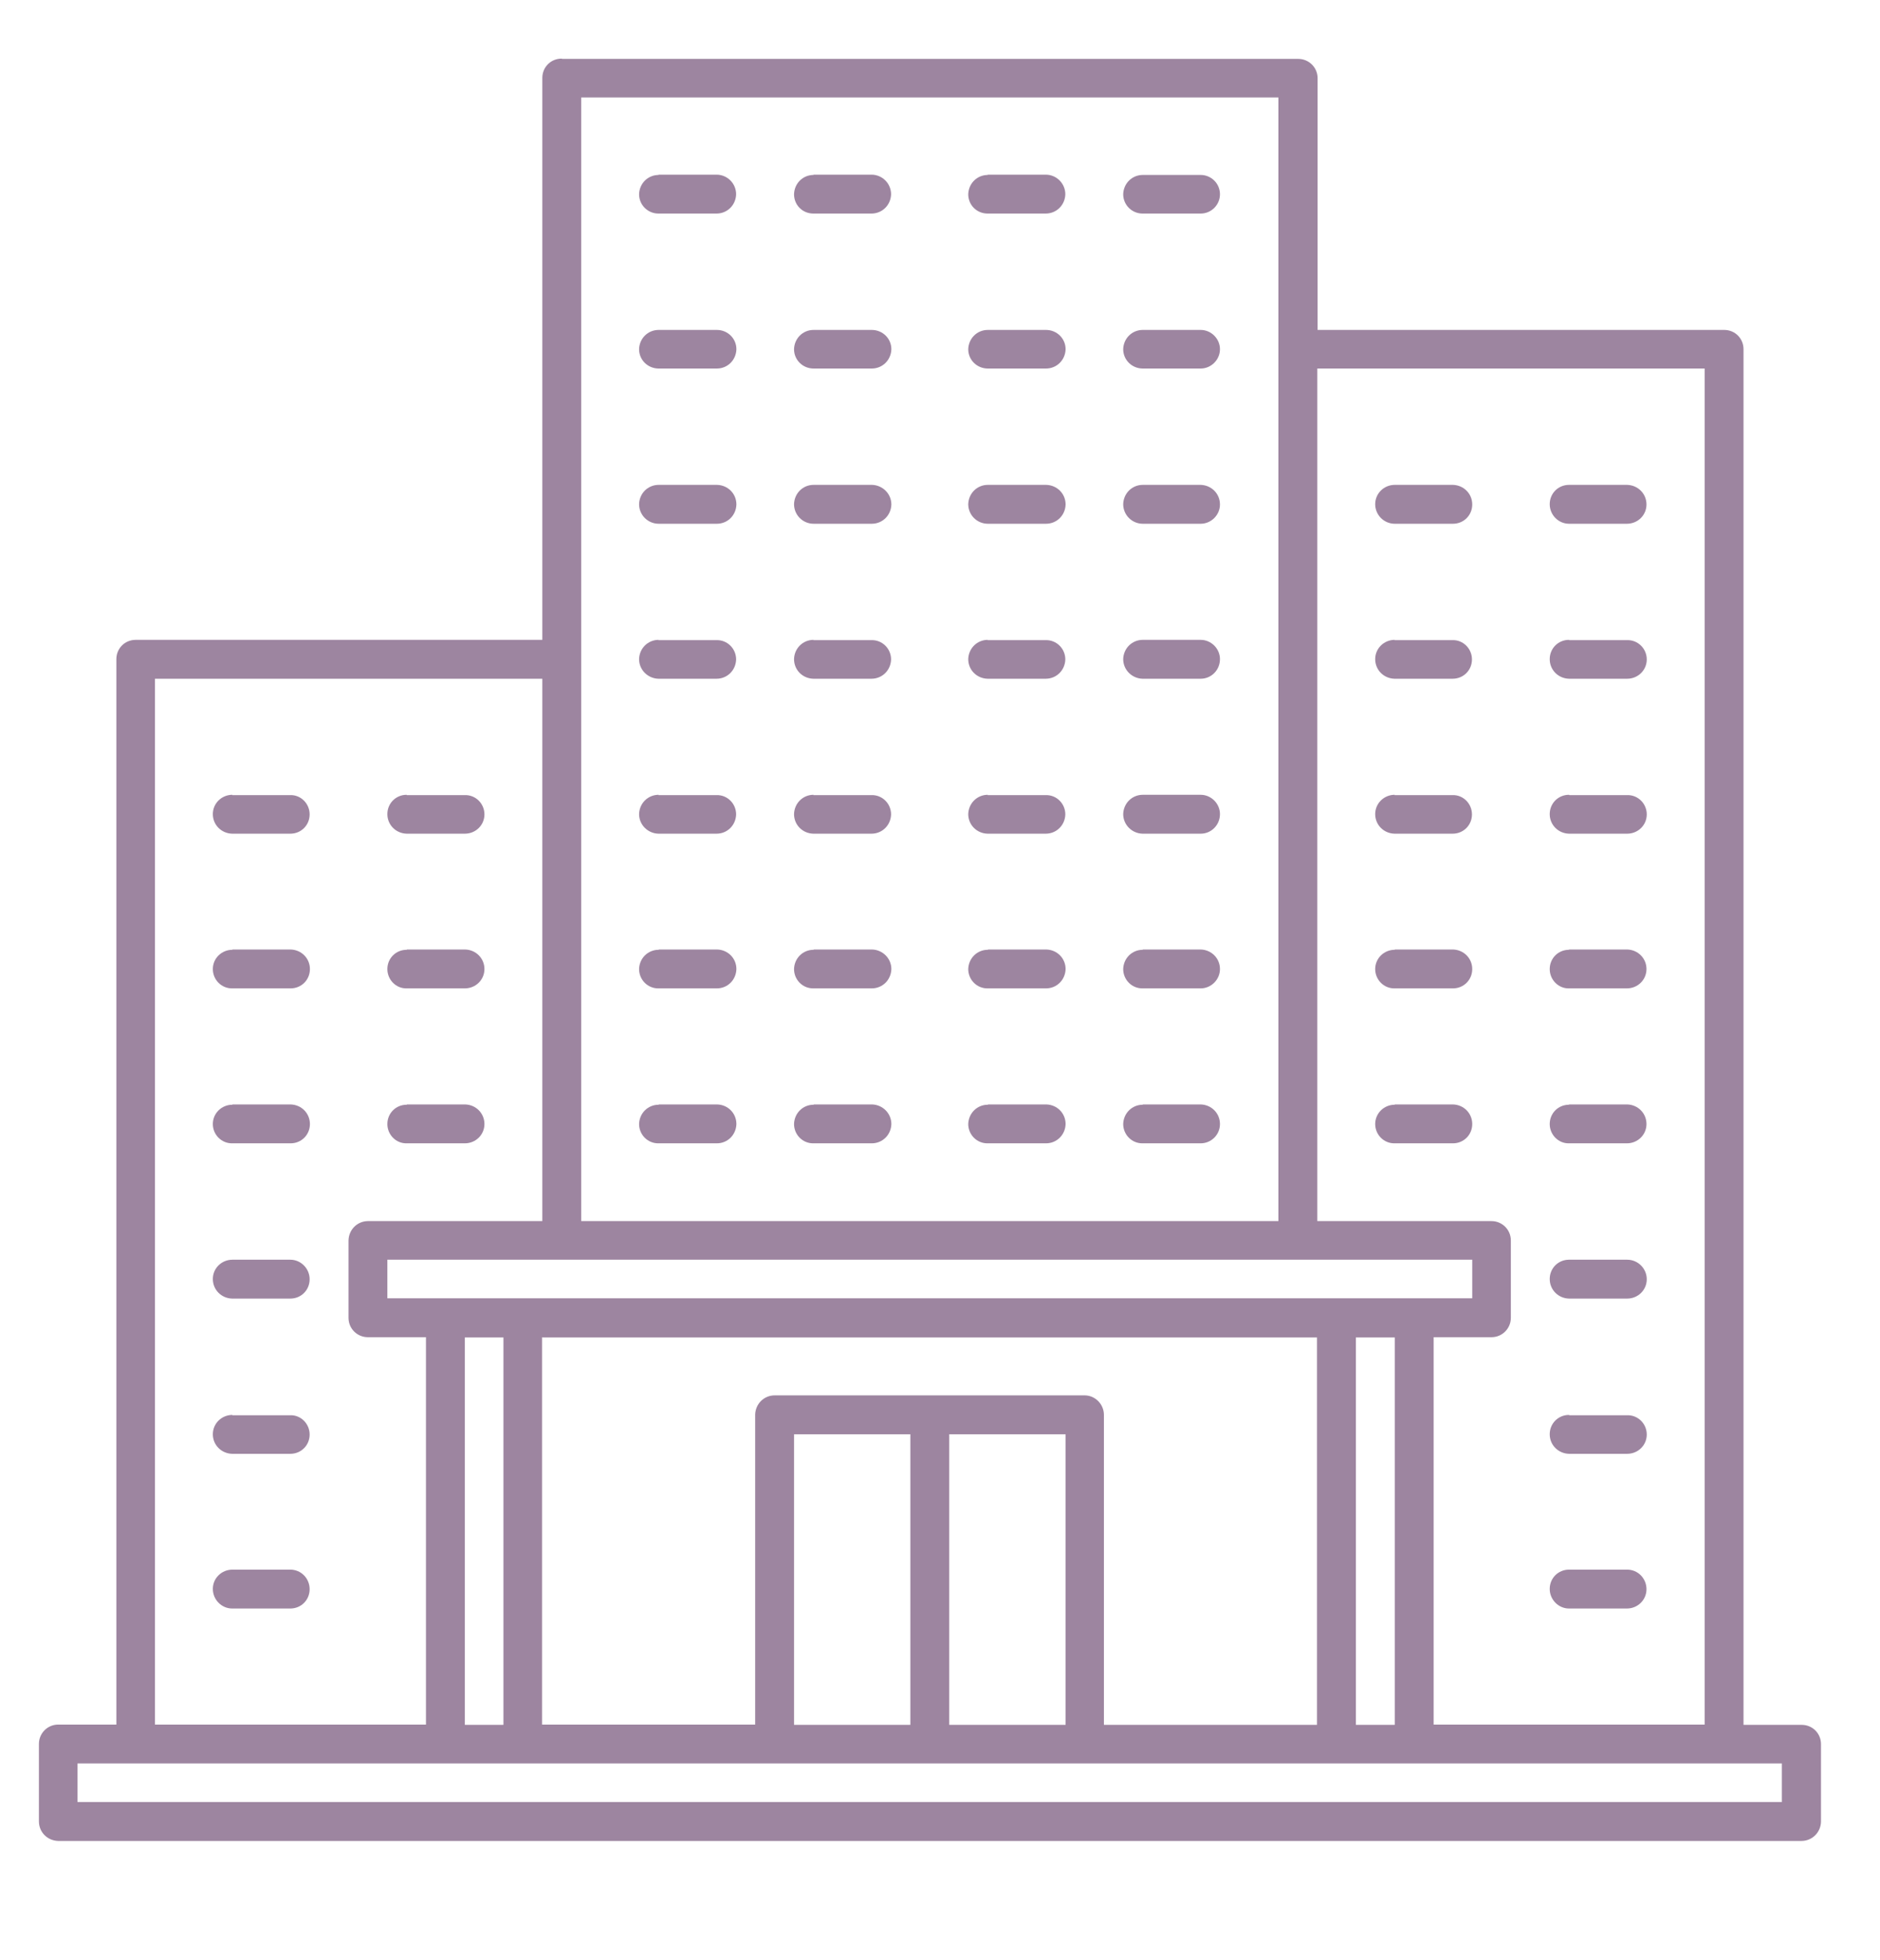 <?xml version="1.0" encoding="UTF-8"?> <svg xmlns="http://www.w3.org/2000/svg" width="47" height="49" viewBox="0 0 47 49" fill="none"><g clip-path="url(#clip0_1_6810)"><mask id="mask0_1_6810" style="mask-type:luminance" maskUnits="userSpaceOnUse" x="0" y="0" width="47" height="49"><path d="M46.482 0.5H0V48.5H46.482V0.5Z" fill="white"></path></mask><g mask="url(#mask0_1_6810)"><path d="M14.04 1.465C13.771 1.465 13.558 1.678 13.558 1.947V15.994H3.392C3.122 15.994 2.909 16.207 2.909 16.476V43.108H1.455C1.185 43.108 0.973 43.328 0.973 43.591V45.528C0.973 45.797 1.185 46.01 1.455 46.017H45.035C45.305 46.017 45.518 45.804 45.525 45.535V43.598C45.525 43.328 45.312 43.115 45.042 43.115H43.588V8.729C43.588 8.46 43.375 8.247 43.106 8.247H32.94V1.954C32.94 1.685 32.72 1.472 32.457 1.472H14.055L14.04 1.465ZM14.53 2.437H31.96V30.523H14.53V2.437ZM16.467 4.373C16.197 4.373 15.984 4.586 15.977 4.856C15.977 5.125 16.197 5.338 16.459 5.338H17.914C18.183 5.338 18.396 5.125 18.403 4.856C18.403 4.586 18.183 4.366 17.914 4.366H16.459L16.467 4.373ZM20.34 4.373C20.07 4.373 19.858 4.586 19.851 4.856C19.851 5.125 20.063 5.338 20.333 5.338H21.787C22.057 5.338 22.27 5.125 22.277 4.856C22.277 4.586 22.057 4.366 21.787 4.366H20.333L20.34 4.373ZM24.696 4.373C24.426 4.373 24.214 4.586 24.206 4.856C24.206 5.125 24.419 5.338 24.689 5.338H26.143C26.413 5.338 26.626 5.125 26.633 4.856C26.633 4.586 26.413 4.366 26.143 4.366H24.689L24.696 4.373ZM28.57 4.373C28.3 4.373 28.087 4.586 28.08 4.856C28.08 5.125 28.3 5.338 28.562 5.338H30.017C30.286 5.338 30.499 5.118 30.499 4.856C30.499 4.586 30.279 4.373 30.017 4.373H28.57ZM16.467 8.247C16.197 8.247 15.984 8.46 15.977 8.729C15.977 8.999 16.197 9.212 16.467 9.212H17.921C18.191 9.212 18.403 8.999 18.41 8.729C18.41 8.46 18.191 8.247 17.921 8.247H16.467ZM20.34 8.247C20.07 8.247 19.858 8.46 19.851 8.729C19.851 8.999 20.07 9.212 20.34 9.212H21.794C22.064 9.212 22.277 8.999 22.284 8.729C22.284 8.46 22.064 8.247 21.794 8.247H20.34ZM24.696 8.247C24.426 8.247 24.214 8.46 24.206 8.729C24.206 8.999 24.426 9.212 24.696 9.212H26.15C26.42 9.212 26.633 8.999 26.64 8.729C26.64 8.46 26.42 8.247 26.15 8.247H24.696ZM28.57 8.247C28.3 8.247 28.087 8.46 28.08 8.729C28.08 8.999 28.3 9.212 28.57 9.212H30.017C30.279 9.212 30.499 8.992 30.499 8.729C30.499 8.467 30.279 8.247 30.017 8.247H28.57ZM32.932 9.212H42.616V43.108H35.841V33.425H37.288C37.558 33.425 37.771 33.205 37.771 32.942V31.006C37.771 30.736 37.551 30.523 37.288 30.523H32.932V9.212ZM16.467 12.12C16.197 12.12 15.984 12.333 15.977 12.603C15.977 12.873 16.197 13.092 16.467 13.092H17.921C18.191 13.092 18.403 12.88 18.41 12.61C18.41 12.34 18.198 12.128 17.928 12.12H16.474H16.467ZM20.34 12.12C20.07 12.12 19.858 12.333 19.851 12.603C19.851 12.873 20.07 13.092 20.34 13.092H21.794C22.064 13.092 22.277 12.88 22.284 12.61C22.284 12.34 22.064 12.128 21.802 12.12H20.347H20.34ZM24.696 12.12C24.426 12.12 24.214 12.333 24.206 12.603C24.206 12.873 24.426 13.092 24.696 13.092H26.15C26.42 13.092 26.633 12.88 26.64 12.61C26.64 12.34 26.427 12.128 26.157 12.12H24.703H24.696ZM28.57 12.12C28.3 12.12 28.087 12.333 28.08 12.603C28.08 12.873 28.3 13.092 28.57 13.092H30.017C30.279 13.092 30.499 12.873 30.499 12.61C30.499 12.34 30.286 12.128 30.017 12.12H28.57ZM34.869 12.12C34.6 12.12 34.38 12.333 34.38 12.603C34.38 12.873 34.6 13.092 34.869 13.092H36.324C36.593 13.092 36.806 12.88 36.806 12.61C36.806 12.34 36.593 12.128 36.324 12.12H34.869ZM39.225 12.12C38.956 12.12 38.743 12.333 38.743 12.603C38.743 12.873 38.963 13.092 39.225 13.092H40.672C40.942 13.092 41.162 12.88 41.162 12.61C41.162 12.34 40.949 12.128 40.679 12.12H39.225ZM16.467 15.994C16.197 15.994 15.984 16.207 15.977 16.476C15.977 16.746 16.197 16.959 16.459 16.966H17.914C18.183 16.966 18.396 16.753 18.403 16.483C18.403 16.214 18.183 15.994 17.914 16.001H16.459L16.467 15.994ZM20.34 15.994C20.07 15.994 19.858 16.207 19.851 16.476C19.851 16.746 20.063 16.959 20.333 16.966H21.787C22.057 16.966 22.27 16.753 22.277 16.483C22.277 16.214 22.057 15.994 21.787 16.001H20.333L20.34 15.994ZM24.696 15.994C24.426 15.994 24.214 16.207 24.206 16.476C24.206 16.746 24.419 16.959 24.689 16.966H26.143C26.413 16.966 26.626 16.753 26.633 16.483C26.633 16.214 26.413 15.994 26.143 16.001H24.689L24.696 15.994ZM28.57 15.994C28.3 15.994 28.087 16.207 28.08 16.476C28.08 16.746 28.3 16.959 28.562 16.966H30.017C30.286 16.966 30.499 16.746 30.499 16.476C30.499 16.214 30.279 15.994 30.017 15.994H28.57ZM34.869 15.994C34.6 15.994 34.38 16.207 34.38 16.476C34.38 16.746 34.593 16.959 34.862 16.966H36.316C36.586 16.966 36.799 16.753 36.799 16.483C36.799 16.214 36.579 15.994 36.316 16.001H34.862L34.869 15.994ZM39.225 15.994C38.956 15.994 38.743 16.207 38.743 16.476C38.743 16.746 38.956 16.959 39.225 16.966H40.679C40.949 16.966 41.169 16.753 41.169 16.483C41.169 16.214 40.949 15.994 40.679 16.001H39.232L39.225 15.994ZM3.874 16.966H13.558V30.523H9.202C8.932 30.523 8.72 30.736 8.713 31.006V32.942C8.713 33.212 8.932 33.425 9.195 33.425H10.649V43.108H3.874V16.966ZM5.811 19.867C5.541 19.867 5.321 20.08 5.321 20.35C5.321 20.619 5.534 20.832 5.804 20.839H7.258C7.528 20.839 7.741 20.627 7.741 20.357C7.741 20.087 7.521 19.867 7.258 19.875H5.804L5.811 19.867ZM10.167 19.867C9.897 19.867 9.684 20.08 9.684 20.35C9.684 20.619 9.897 20.832 10.167 20.839H11.621C11.891 20.839 12.111 20.627 12.111 20.357C12.111 20.087 11.891 19.867 11.621 19.875H10.167V19.867ZM16.467 19.867C16.197 19.867 15.984 20.08 15.977 20.35C15.977 20.619 16.197 20.832 16.459 20.839H17.914C18.183 20.839 18.396 20.627 18.403 20.357C18.403 20.087 18.183 19.867 17.914 19.875H16.459L16.467 19.867ZM20.34 19.867C20.07 19.867 19.858 20.08 19.851 20.35C19.851 20.619 20.063 20.832 20.333 20.839H21.787C22.057 20.839 22.27 20.627 22.277 20.357C22.277 20.087 22.057 19.867 21.787 19.875H20.333L20.34 19.867ZM24.696 19.867C24.426 19.867 24.214 20.08 24.206 20.35C24.206 20.619 24.419 20.832 24.689 20.839H26.143C26.413 20.839 26.626 20.627 26.633 20.357C26.633 20.087 26.413 19.867 26.143 19.875H24.689L24.696 19.867ZM28.57 19.867C28.3 19.867 28.087 20.08 28.08 20.35C28.08 20.619 28.3 20.832 28.562 20.839H30.017C30.286 20.839 30.499 20.619 30.499 20.35C30.499 20.087 30.279 19.867 30.017 19.867H28.57ZM34.869 19.867C34.6 19.867 34.38 20.08 34.38 20.35C34.38 20.619 34.593 20.832 34.862 20.839H36.316C36.586 20.839 36.799 20.627 36.799 20.357C36.799 20.087 36.579 19.867 36.316 19.875H34.862L34.869 19.867ZM39.225 19.867C38.956 19.867 38.743 20.08 38.743 20.35C38.743 20.619 38.956 20.832 39.225 20.839H40.679C40.949 20.839 41.169 20.627 41.169 20.357C41.169 20.087 40.949 19.867 40.679 19.875H39.232L39.225 19.867ZM5.811 23.741C5.541 23.741 5.321 23.954 5.321 24.223C5.321 24.493 5.541 24.713 5.811 24.706H7.265C7.535 24.706 7.748 24.493 7.748 24.223C7.748 23.954 7.535 23.741 7.265 23.734H5.811V23.741ZM10.167 23.741C9.897 23.741 9.684 23.954 9.684 24.223C9.684 24.493 9.904 24.713 10.167 24.706H11.621C11.891 24.706 12.111 24.493 12.111 24.223C12.111 23.954 11.898 23.741 11.628 23.734H10.174L10.167 23.741ZM16.467 23.741C16.197 23.741 15.984 23.954 15.977 24.223C15.977 24.493 16.197 24.713 16.467 24.706H17.921C18.191 24.706 18.403 24.493 18.41 24.223C18.41 23.954 18.198 23.741 17.928 23.734H16.474L16.467 23.741ZM20.34 23.741C20.07 23.741 19.858 23.954 19.851 24.223C19.851 24.493 20.07 24.713 20.34 24.706H21.794C22.064 24.706 22.277 24.493 22.284 24.223C22.284 23.954 22.064 23.741 21.802 23.734H20.347L20.34 23.741ZM24.696 23.741C24.426 23.741 24.214 23.954 24.206 24.223C24.206 24.493 24.426 24.713 24.696 24.706H26.15C26.42 24.706 26.633 24.493 26.64 24.223C26.64 23.954 26.427 23.741 26.157 23.734H24.703L24.696 23.741ZM28.57 23.741C28.3 23.741 28.087 23.954 28.08 24.223C28.08 24.493 28.3 24.713 28.57 24.706H30.017C30.279 24.706 30.499 24.486 30.499 24.223C30.499 23.954 30.286 23.741 30.017 23.734H28.57V23.741ZM34.869 23.741C34.6 23.741 34.38 23.954 34.38 24.223C34.38 24.493 34.6 24.713 34.869 24.706H36.324C36.593 24.706 36.806 24.493 36.806 24.223C36.806 23.954 36.593 23.741 36.324 23.734H34.869V23.741ZM39.225 23.741C38.956 23.741 38.743 23.954 38.743 24.223C38.743 24.493 38.963 24.713 39.225 24.706H40.672C40.942 24.706 41.162 24.493 41.162 24.223C41.162 23.954 40.949 23.741 40.679 23.734H39.225V23.741ZM5.811 27.614C5.541 27.614 5.321 27.827 5.321 28.097C5.321 28.366 5.541 28.586 5.811 28.579H7.265C7.535 28.579 7.748 28.366 7.748 28.097C7.748 27.827 7.535 27.614 7.265 27.607H5.811V27.614ZM10.167 27.614C9.897 27.614 9.684 27.827 9.684 28.097C9.684 28.366 9.904 28.586 10.167 28.579H11.621C11.891 28.579 12.111 28.366 12.111 28.097C12.111 27.827 11.898 27.614 11.628 27.607H10.174L10.167 27.614ZM16.467 27.614C16.197 27.614 15.984 27.827 15.977 28.097C15.977 28.366 16.197 28.586 16.467 28.579H17.921C18.191 28.579 18.403 28.366 18.41 28.097C18.41 27.827 18.198 27.614 17.928 27.607H16.474L16.467 27.614ZM20.34 27.614C20.07 27.614 19.858 27.827 19.851 28.097C19.851 28.366 20.07 28.586 20.34 28.579H21.794C22.064 28.579 22.277 28.366 22.284 28.097C22.284 27.827 22.064 27.614 21.802 27.607H20.347L20.34 27.614ZM24.696 27.614C24.426 27.614 24.214 27.827 24.206 28.097C24.206 28.366 24.426 28.586 24.696 28.579H26.15C26.42 28.579 26.633 28.366 26.64 28.097C26.64 27.827 26.427 27.614 26.157 27.607H24.703L24.696 27.614ZM28.57 27.614C28.3 27.614 28.087 27.827 28.08 28.097C28.08 28.366 28.3 28.586 28.57 28.579H30.017C30.279 28.579 30.499 28.366 30.499 28.097C30.499 27.827 30.286 27.614 30.017 27.607H28.57V27.614ZM34.869 27.614C34.6 27.614 34.38 27.827 34.38 28.097C34.38 28.366 34.6 28.586 34.869 28.579H36.324C36.593 28.579 36.806 28.366 36.806 28.097C36.806 27.827 36.593 27.614 36.324 27.607H34.869V27.614ZM39.225 27.614C38.956 27.614 38.743 27.827 38.743 28.097C38.743 28.366 38.963 28.586 39.225 28.579H40.672C40.942 28.579 41.162 28.366 41.162 28.097C41.162 27.827 40.949 27.614 40.679 27.607H39.225V27.614ZM5.811 31.488C5.541 31.488 5.321 31.701 5.321 31.97C5.321 32.24 5.534 32.453 5.804 32.46H7.258C7.528 32.46 7.741 32.247 7.741 31.977C7.741 31.708 7.521 31.488 7.258 31.488H5.804H5.811ZM9.684 31.488H36.806V32.453H9.684V31.488ZM39.225 31.488C38.956 31.488 38.743 31.701 38.743 31.97C38.743 32.24 38.956 32.453 39.225 32.46H40.679C40.949 32.46 41.169 32.247 41.169 31.977C41.169 31.708 40.949 31.488 40.679 31.488H39.232H39.225ZM11.621 33.432H12.586V43.115H11.621V33.432ZM13.558 33.432H32.925V43.115H27.598V35.368C27.598 35.099 27.378 34.879 27.115 34.879H19.368C19.099 34.879 18.886 35.092 18.879 35.361V43.108H13.551V33.425L13.558 33.432ZM33.897 33.432H34.869V43.115H33.897V33.432ZM5.811 35.368C5.541 35.368 5.321 35.581 5.321 35.851C5.321 36.12 5.534 36.333 5.804 36.34H7.258C7.528 36.34 7.741 36.128 7.741 35.858C7.741 35.588 7.521 35.368 7.258 35.376H5.804L5.811 35.368ZM39.225 35.368C38.956 35.368 38.743 35.581 38.743 35.851C38.743 36.12 38.956 36.333 39.225 36.34H40.679C40.949 36.34 41.169 36.128 41.169 35.858C41.169 35.588 40.949 35.368 40.679 35.376H39.232L39.225 35.368ZM19.851 35.851H22.759V43.115H19.851V35.851ZM23.731 35.851H26.64V43.115H23.731V35.851ZM5.811 39.235C5.541 39.235 5.321 39.448 5.321 39.717C5.321 39.987 5.541 40.207 5.804 40.207H7.258C7.528 40.207 7.741 39.994 7.741 39.724C7.741 39.455 7.528 39.235 7.258 39.235H5.804H5.811ZM39.225 39.235C38.956 39.235 38.743 39.448 38.743 39.717C38.743 39.987 38.963 40.207 39.225 40.207H40.672C40.942 40.207 41.162 39.994 41.162 39.724C41.162 39.455 40.949 39.235 40.679 39.235H39.225ZM1.937 44.08H44.546V45.045H1.937V44.08Z" fill="#9D85A0"></path></g></g><defs><clipPath id="clip0_1_6810"><rect width="46.482" height="48" fill="white" transform="translate(0 0.5)"></rect></clipPath></defs></svg> 